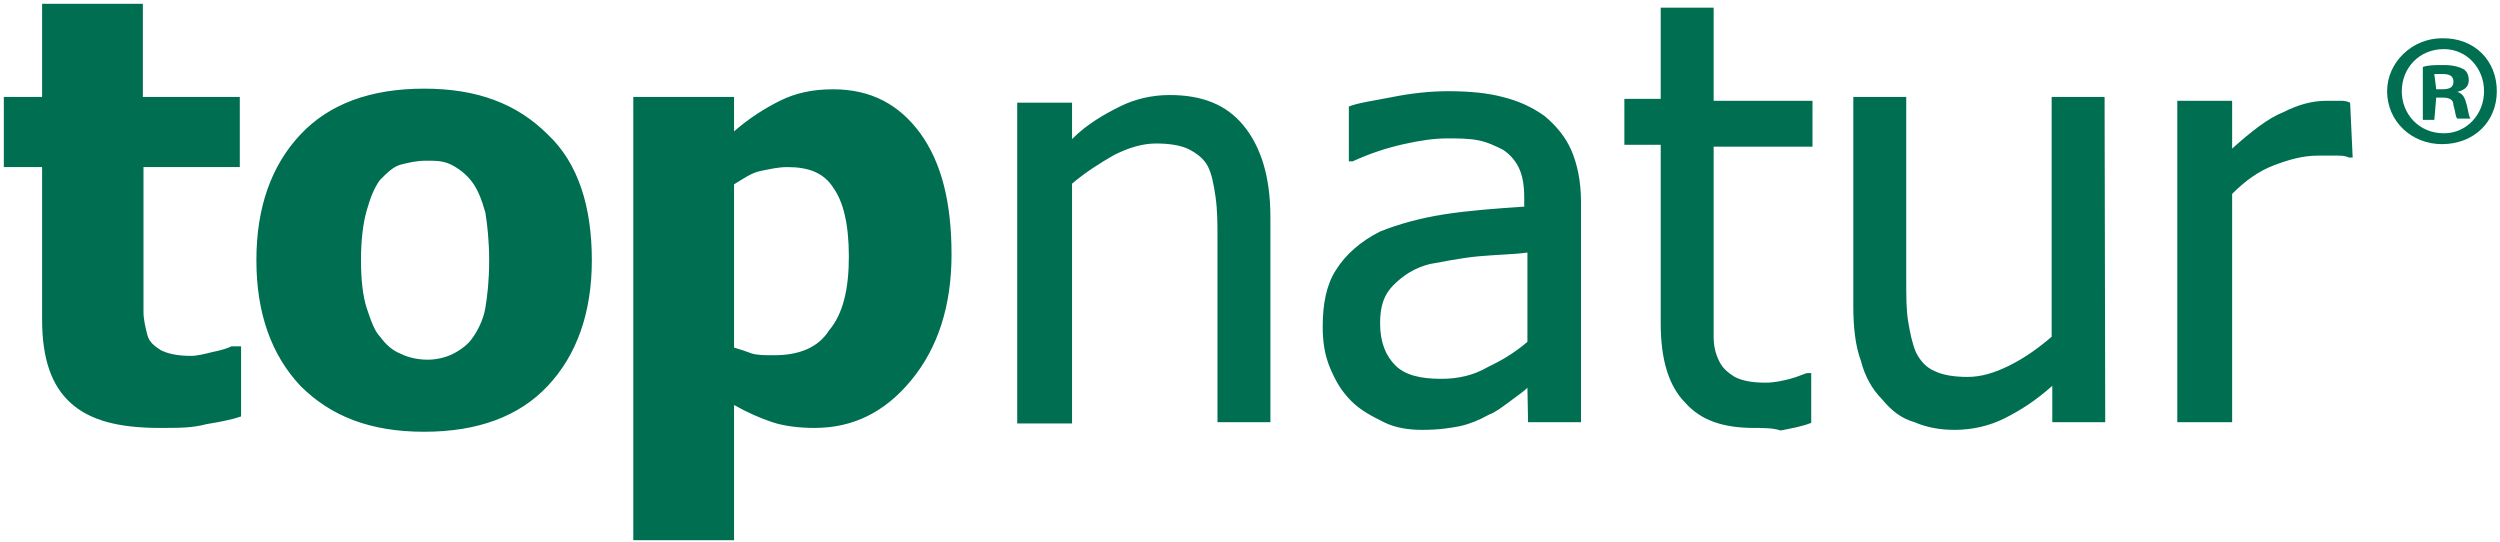 <svg version="1.2" xmlns="http://www.w3.org/2000/svg" viewBox="0 0 392 85" width="392" height="85"><style>.a{fill:#006f51}</style><path fill-rule="evenodd" class="a" d="m25.1 67.1c-6.6 0-11-1.2-14-3.9-3-2.7-4.5-6.9-4.5-13.1v-23.9h-6v-11h6v-14.6h15.8v14.6h15.2v11h-15.1c0 1.8 0 21.2 0 22.7 0 1.2 0.3 2.4 0.6 3.6 0.3 1.2 1.2 1.8 2.1 2.4 1.2 0.6 2.7 0.9 4.8 0.9 0.9 0 2.1-0.3 3.3-0.6 1.5-0.3 2.4-0.6 3-0.9h1.5v11c-1.8 0.6-3.6 0.9-5.4 1.2-2.2 0.6-4.3 0.6-7.3 0.6zm67.7-26.3c0 8.3-2.4 14.9-6.9 19.7-4.5 4.8-11 7.2-19.4 7.2-8.4 0-14.6-2.4-19.4-7.2-4.5-4.8-6.9-11.3-6.9-19.7 0-8.4 2.4-14.9 6.9-19.7 4.5-4.8 11-7.2 19.4-7.2 8.4 0 14.6 2.4 19.4 7.2 4.8 4.5 6.9 11.4 6.9 19.7zm-16.1 0c0-3-0.3-5.7-0.6-7.5-0.6-2.1-1.2-3.6-2.1-4.8-0.9-1.2-2.1-2.1-3.3-2.7-1.2-0.6-2.4-0.6-3.9-0.6-1.5 0-2.7 0.3-3.9 0.6-1.2 0.3-2.1 1.2-3.3 2.4-0.9 1.2-1.5 2.7-2.1 4.8-0.6 2.1-0.9 4.8-0.9 7.8 0 3 0.3 5.7 0.9 7.5 0.6 1.8 1.2 3.6 2.1 4.5 0.9 1.2 1.8 2.1 3.3 2.7 1.2 0.6 2.7 0.9 4.2 0.9 1.2 0 2.7-0.3 3.9-0.9 1.2-0.6 2.4-1.5 3-2.4 0.9-1.2 1.8-3 2.1-4.8 0.3-1.8 0.6-4.2 0.6-7.5zm72.5-0.9c0 8-2.1 14.6-6.3 19.7-4.2 5.1-9.2 7.5-15.2 7.5-2.4 0-4.8-0.3-6.6-0.9-1.8-0.6-3.9-1.5-6-2.7v21.2h-15.8v-69.5h15.8v5.4c2.4-2.1 4.8-3.6 7.2-4.8 2.4-1.2 5.1-1.8 8.3-1.8 6 0 10.4 2.4 13.7 6.9 3.4 4.7 4.9 11 4.9 19zm-16.1 0.3c0-5.1-0.9-8.6-2.4-10.7-1.5-2.4-3.9-3.3-7.2-3.3-1.5 0-2.7 0.3-4.2 0.6-1.5 0.3-2.7 1.2-4.2 2.1v25.6q1.4 0.4 2.7 0.9c0.9 0.3 2.1 0.3 3.6 0.3 3.9 0 6.9-1.2 8.6-3.9 2.2-2.6 3.1-6.5 3.1-11.6zm66.1 26h-8.3v-28.7c0-2.4 0-4.5-0.3-6.6-0.3-2.1-0.6-3.6-1.2-4.8-0.6-1.2-1.8-2.1-3-2.7-1.2-0.6-3-0.9-5.1-0.9-2.1 0-4.2 0.6-6.6 1.8-2.1 1.2-4.5 2.7-6.6 4.5v37.6h-8.6v-50.3h8.6v5.7c2.4-2.4 5.1-3.9 7.5-5.1 2.4-1.2 5.1-1.8 7.8-1.8 5.1 0 8.9 1.5 11.6 4.8 2.7 3.3 4.2 8 4.2 14.3zm40.3-5.4c-0.6 0.6-1.5 1.2-2.7 2.1-1.2 0.9-2.4 1.8-3.3 2.1q-2.3 1.3-4.5 1.8c-1.5 0.3-3.3 0.6-6 0.6-2.1 0-4.2-0.3-6-1.2-1.8-0.9-3.6-1.8-5.1-3.3-1.5-1.5-2.4-3-3.3-5.1-0.9-2.1-1.2-4.2-1.2-6.6 0-3.6 0.6-6.6 2.1-8.9 1.5-2.4 3.9-4.5 6.9-6 3-1.2 6.3-2.1 10.1-2.7 3.9-0.6 8-0.9 12.5-1.2v-1.4c0-2.1-0.3-3.6-0.9-4.8-0.6-1.2-1.5-2.1-2.4-2.7-1.2-0.6-2.4-1.2-3.9-1.5-1.5-0.3-3.3-0.3-4.8-0.3-2.1 0-4.2 0.3-6.9 0.9-2.7 0.6-5.4 1.5-8 2.7h-0.6v-8.6c1.5-0.6 3.9-0.9 6.9-1.5 3-0.6 6-0.9 8.6-0.9 3.6 0 6.3 0.3 8.6 0.9 2.4 0.6 4.5 1.5 6.6 3 1.8 1.5 3.3 3.3 4.2 5.4 0.9 2.1 1.5 4.8 1.5 8v34.6h-8.3zm0-7.2v-14c-2.1 0.3-4.5 0.3-7.8 0.6-3 0.3-5.7 0.9-7.5 1.2-2.4 0.6-4.2 1.8-5.7 3.3-1.5 1.5-2.1 3.3-2.1 6 0 3 0.9 5.1 2.4 6.6 1.5 1.5 3.9 2.1 7.2 2.1q4.1 0 7.2-1.8c2.1-1 4.2-2.2 6.3-4zm35.5 13.5c-4.8 0-8.3-1.2-10.7-3.9-2.7-2.7-3.9-6.9-3.9-12.5v-28h-5.7v-7.2h5.7v-14.3h8.3v14.6h15.5v7.2h-15.5c0 2.7 0 28.3 0 29.8 0 1.5 0.3 2.7 0.9 3.9 0.6 1.2 1.5 1.8 2.4 2.4 1.2 0.6 2.7 0.9 4.8 0.9 1.5 0 2.7-0.3 3.9-0.6 1.2-0.3 2.4-0.9 2.7-0.9h0.6v7.8c-1.5 0.6-3.3 0.9-4.8 1.2-1.2-0.4-2.7-0.4-4.2-0.4zm55.1-0.9h-8.3v-5.7c-2.7 2.4-5.1 3.9-7.5 5.1-2.4 1.2-5.1 1.8-7.8 1.8-2.1 0-4.2-0.3-6.3-1.2-2.1-0.6-3.6-1.8-5.1-3.6-1.5-1.5-2.7-3.6-3.3-6-0.9-2.4-1.2-5.4-1.2-8.6v-32.8h8.3v28.6c0 2.7 0 4.8 0.3 6.6 0.3 1.8 0.6 3.3 1.2 4.8 0.6 1.2 1.5 2.4 3 3 1.2 0.6 3 0.9 5.1 0.9 2.1 0 4.2-0.6 6.6-1.8 2.4-1.2 4.5-2.7 6.6-4.5v-37.6h8.3zm38.8-41.5h-0.6c-0.6-0.3-1.2-0.3-2.1-0.3q-0.9 0-2.7 0c-2.4 0-4.5 0.6-6.9 1.5-2.4 0.9-4.5 2.4-6.6 4.5v35.8h-8.6v-50.4h8.6v7.5c3-2.7 5.7-4.8 8-5.7 2.4-1.2 4.5-1.8 6.9-1.8 0.9 0 1.5 0 2.1 0 0.3 0 0.9 0 1.5 0.3z"/><path fill-rule="evenodd" class="a" d="m391.5 14.3c0 4.8-3.6 8.3-8.6 8.3-4.8 0-8.6-3.6-8.6-8.3 0-4.5 3.9-8.3 8.6-8.3 5.1-0.1 8.6 3.5 8.6 8.3zm-14.9 0c0 3.6 2.7 6.6 6.6 6.6 3.6 0 6.3-3 6.3-6.6 0-3.6-2.7-6.6-6.3-6.6-3.9 0-6.6 3-6.6 6.6zm5.1 4.5h-1.8v-8.3c0.9-0.3 1.8-0.3 3.3-0.3 1.5 0 2.4 0.3 3 0.6q0.9 0.5 0.9 1.8 0 1.4-1.8 1.8c0.9 0.3 1.2 0.9 1.5 2.1 0.3 1.2 0.3 1.8 0.6 2.1h-2.1c-0.3-0.3-0.3-1.2-0.6-2.1 0-0.9-0.6-1.2-1.8-1.2h-0.9zm0.3-4.8h0.9c1.2 0 1.8-0.3 1.8-1.2 0-0.9-0.6-1.2-1.8-1.2-0.6 0-0.9 0-1.2 0z"/></svg>